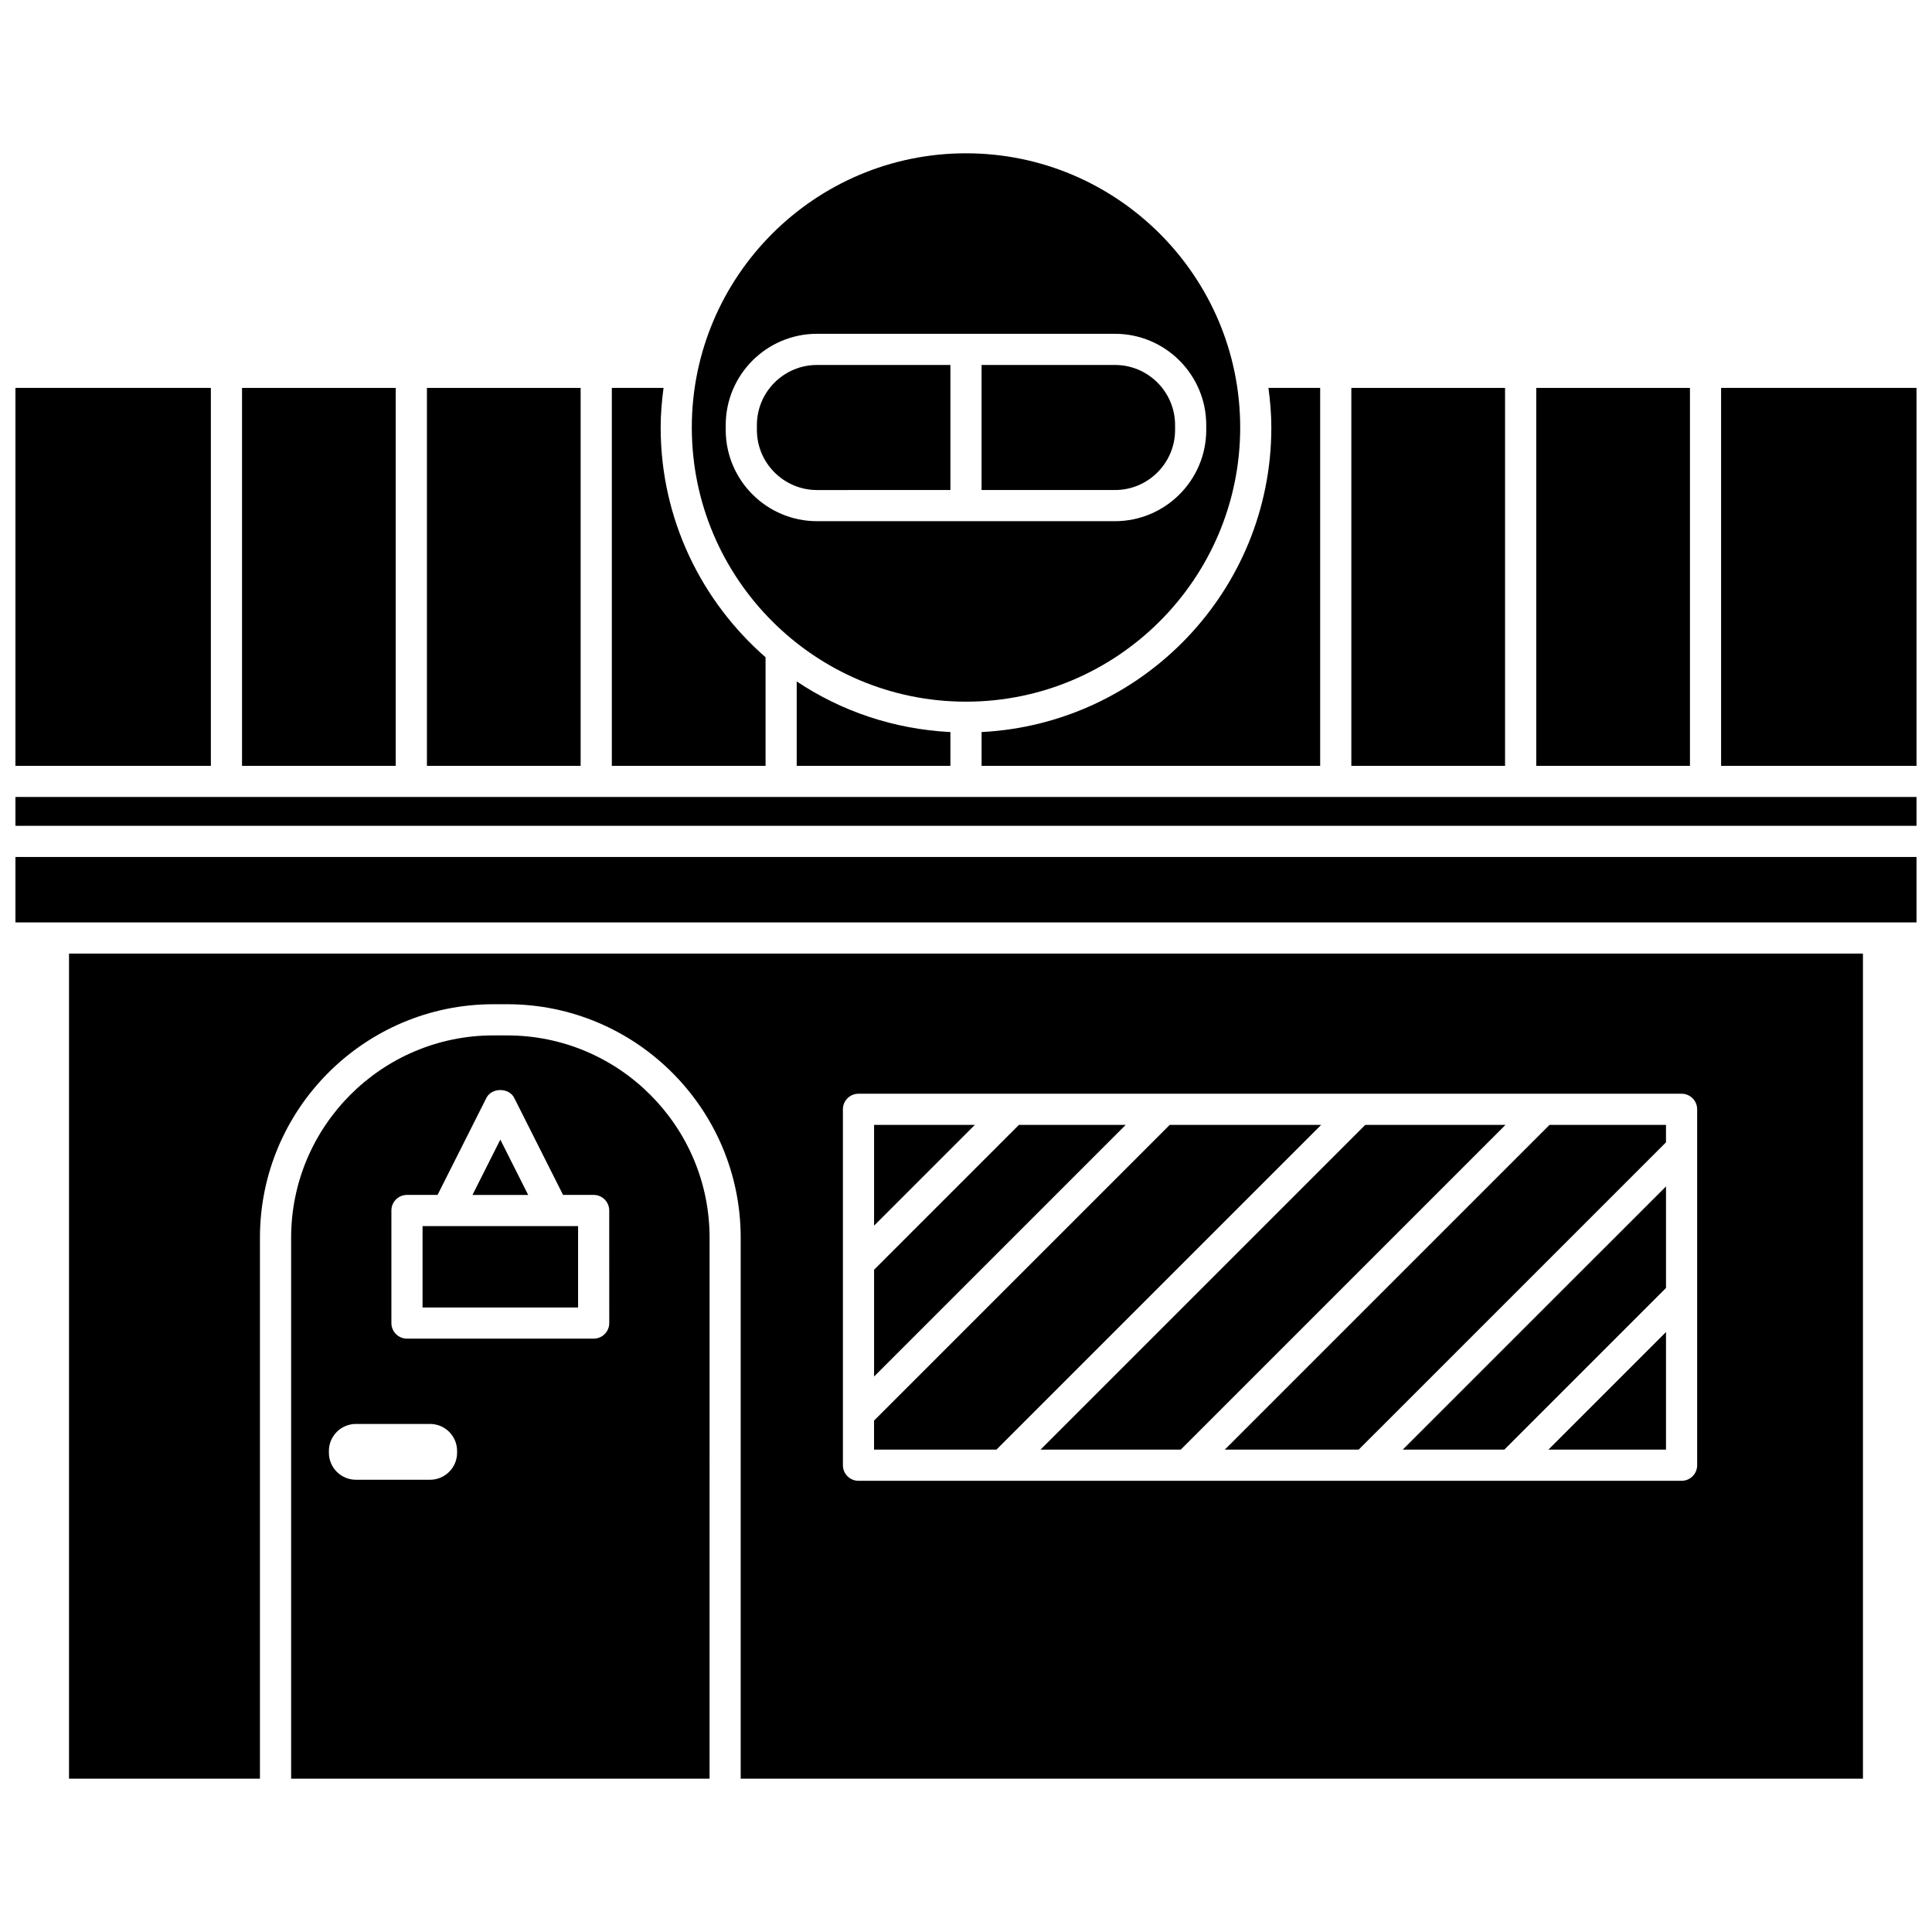 <?xml version="1.0" encoding="UTF-8"?>
<!-- Uploaded to: ICON Repo, www.svgrepo.com, Generator: ICON Repo Mixer Tools -->
<svg width="800px" height="800px" version="1.1" viewBox="144 144 512 512" xmlns="http://www.w3.org/2000/svg">
 <defs>
  <clipPath id="d">
   <path d="m148.09 246h51.906v101h-51.906z"/>
  </clipPath>
  <clipPath id="c">
   <path d="m148.09 371h503.81v18h-503.81z"/>
  </clipPath>
  <clipPath id="b">
   <path d="m600 246h51.902v101h-51.902z"/>
  </clipPath>
  <clipPath id="a">
   <path d="m148.09 355h503.81v8h-503.81z"/>
  </clipPath>
 </defs>
 <path d="m257.14 246.8h40.734v100.16h-40.734z"/>
 <path d="m395.87 346.96v-8.953c-15.008-0.766-28.965-5.547-40.734-13.422v22.371h40.734z"/>
 <path d="m551.12 246.8h40.734v100.16h-40.734z"/>
 <path d="m208.14 246.8h40.734v100.16h-40.734z"/>
 <g clip-path="url(#d)">
  <path d="m148.09 246.8h51.793v100.16h-51.793z"/>
 </g>
 <path d="m276.59 446.01-7.379 14.66h14.762z"/>
 <path d="m346.88 318.18c-16.992-14.848-27.797-36.609-27.797-60.891 0-3.562 0.309-7.051 0.762-10.492h-13.703v100.16h40.738z"/>
 <path d="m404.13 338v8.953h89.73v-100.16h-13.703c0.449 3.445 0.762 6.93 0.762 10.492 0.004 43.227-34.094 78.543-76.789 80.715z"/>
 <path d="m455.41 257.93v-1.277c0-8.789-7.144-15.934-15.934-15.934l-35.352 0.004v33.141h35.352c8.785 0 15.934-7.144 15.934-15.934z"/>
 <path d="m502.12 246.8h40.734v100.16h-40.734z"/>
 <path d="m400 329.95c40.066 0 72.664-32.598 72.664-72.664 0-40.062-32.602-72.66-72.664-72.66-40.066 0-72.664 32.602-72.664 72.664 0 40.066 32.598 72.66 72.664 72.66zm-63.676-72.023v-1.277c0-13.34 10.852-24.191 24.191-24.191h78.961c13.34 0 24.191 10.852 24.191 24.191v1.277c0 13.34-10.852 24.191-24.191 24.191h-78.961c-13.34 0-24.191-10.852-24.191-24.191z"/>
 <path d="m255.98 468.93h41.219v21.57h-41.219z"/>
 <path d="m395.87 273.86v-33.141h-35.352c-8.789 0-15.934 7.144-15.934 15.934v1.277c0 8.789 7.144 15.934 15.934 15.934z"/>
 <path d="m494.12 442.11h-40.133l-78.355 78.359v7.699h32.426z"/>
 <path d="m162.29 615.37h50.598v-143.38c0-34.113 27.75-61.859 61.859-61.859h3.676c34.113 0 61.867 27.75 61.867 61.859v143.38h297.41v-218.66h-475.41zm205.09-177.39c0-2.285 1.848-4.129 4.129-4.129h218.13c2.285 0 4.129 1.848 4.129 4.129v94.32c0 2.285-1.848 4.129-4.129 4.129h-218.13c-2.285 0-4.129-1.848-4.129-4.129z"/>
 <path d="m375.64 442.11v26.695l26.695-26.695z"/>
 <g clip-path="url(#c)">
  <path d="m148.09 388.45h503.81v-17.336h-503.81z"/>
 </g>
 <path d="m414.02 442.11-38.379 38.379v28.301l66.676-66.68z"/>
 <g clip-path="url(#b)">
  <path d="m600.11 246.8h51.793v100.16h-51.793z"/>
 </g>
 <g clip-path="url(#a)">
  <path d="m148.09 355.21h503.81v7.644h-503.81z"/>
 </g>
 <path d="m504.06 528.17 81.445-81.438v-4.621h-30.863l-86.059 86.059z"/>
 <path d="m456.91 528.17 86.055-86.059h-37.164l-86.059 86.059z"/>
 <path d="m278.43 418.39h-3.676c-29.555 0-53.602 24.047-53.602 53.602v143.38h110.89l0.004-143.37c-0.004-29.555-24.051-53.605-53.613-53.605zm-13.297 110.59c0 3.961-3.207 7.168-7.168 7.168h-19.637c-3.957 0-7.168-3.207-7.168-7.168v-0.453c0-3.961 3.207-7.168 7.168-7.168h19.637c3.961 0 7.168 3.207 7.168 7.168zm40.328-34.359c0 2.285-1.848 4.129-4.129 4.129h-49.48c-2.285 0-4.129-1.848-4.129-4.129v-29.828c0-2.285 1.848-4.129 4.129-4.129h8.105l12.941-25.703c1.402-2.785 5.977-2.785 7.379 0l12.941 25.703h8.102c2.285 0 4.129 1.848 4.129 4.129l0.008 29.828z"/>
 <path d="m542.66 528.17 42.848-42.848v-26.91l-69.766 69.758z"/>
 <path d="m585.51 528.17v-31.168l-31.172 31.168z"/>
</svg>